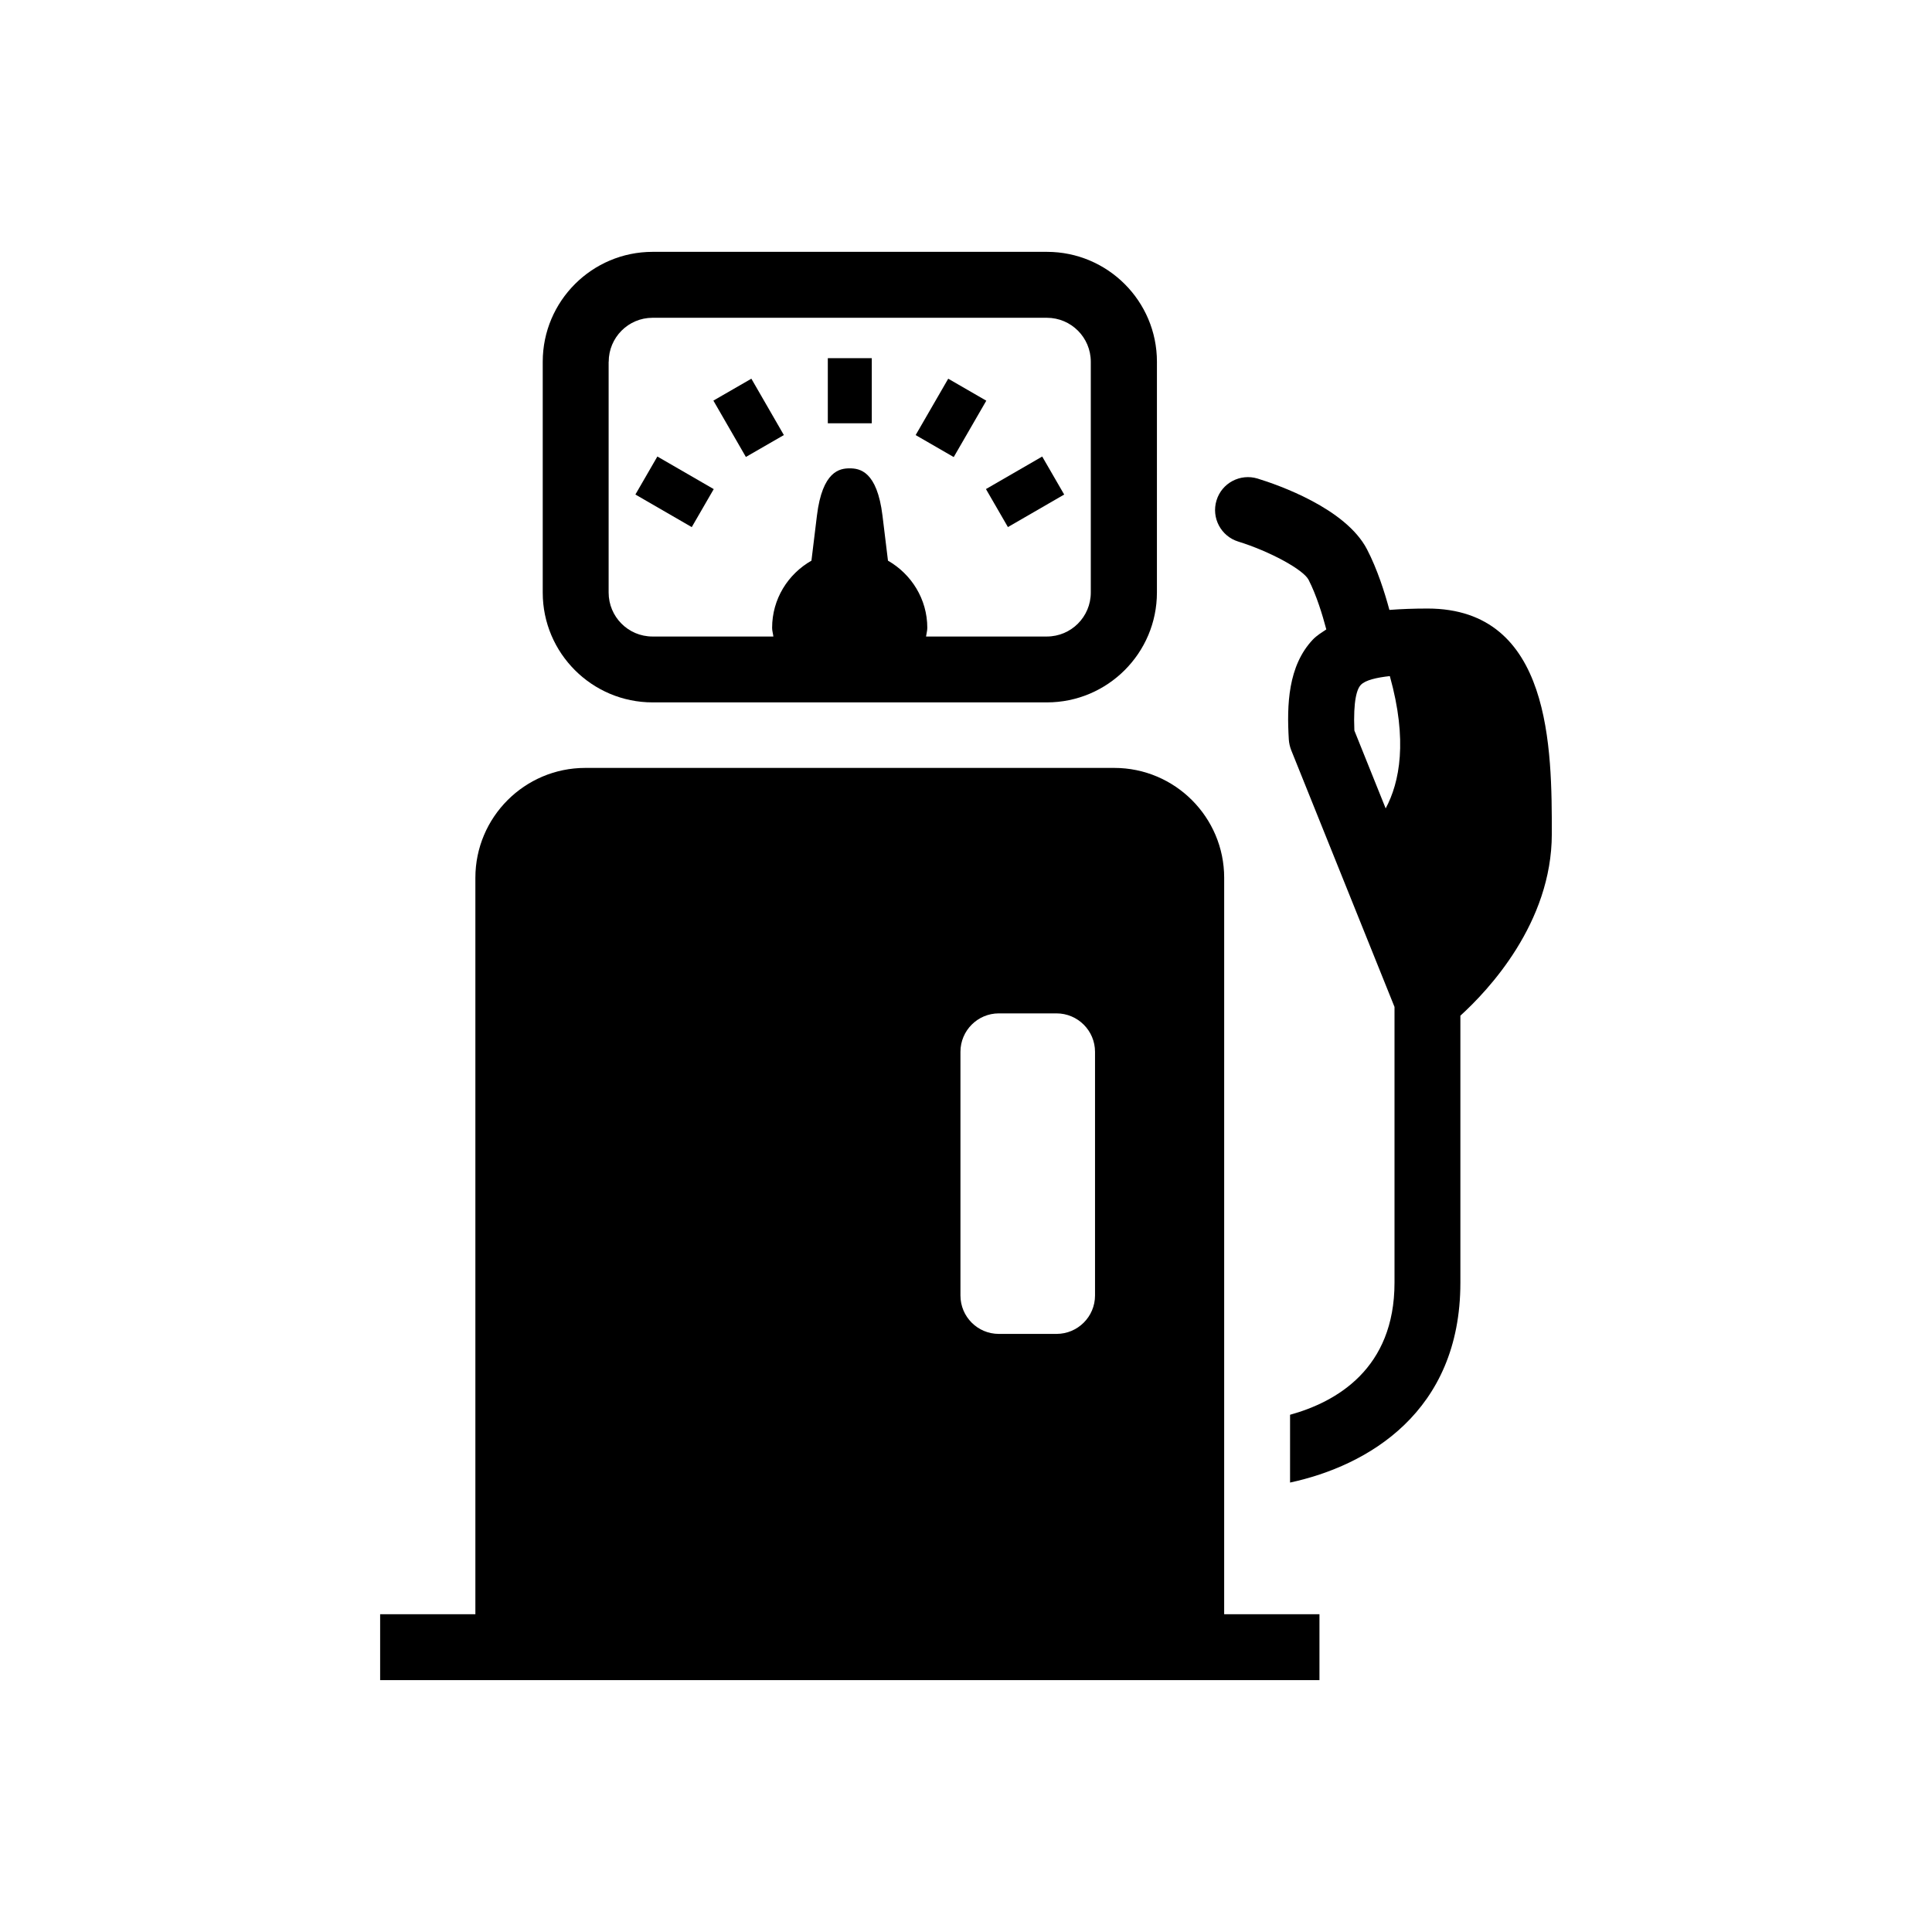 <?xml version="1.0" encoding="UTF-8"?>
<!-- Uploaded to: SVG Repo, www.svgrepo.com, Generator: SVG Repo Mixer Tools -->
<svg fill="#000000" width="800px" height="800px" version="1.1" viewBox="144 144 512 512" xmlns="http://www.w3.org/2000/svg">
 <g>
  <path d="m468.42 376.63c0-16.074-13.066-29.125-29.125-29.125h-140.19c-16.059 0-29.125 13.051-29.125 29.125v195.16h-25.238v17.461h248.93v-17.461h-25.254zm-34.227 110.68c0 5.637-4.582 10.188-10.203 10.188h-15.289c-5.621 0-10.172-4.551-10.172-10.188v-64.566c0-5.621 4.551-10.188 10.172-10.188h15.289c5.621 0 10.203 4.566 10.203 10.188z"/>
  <path d="m522.3 305.27c-3.652 0-6.977 0.125-10.094 0.363-1.258-4.676-3.227-10.848-5.934-16.059-5.652-10.879-23.617-17.098-29-18.75-4.613-1.402-9.477 1.18-10.879 5.777-1.418 4.613 1.164 9.508 5.777 10.926 8.297 2.566 17.191 7.398 18.609 10.109 2.094 4.078 3.684 9.289 4.707 13.16-1.227 0.836-2.519 1.605-3.574 2.707-6.582 6.977-6.91 17.32-6.359 26.496 0.062 0.945 0.285 1.891 0.613 2.754l27.395 68.094v73.082c0 22.812-15.383 31.598-27.68 35v17.965c20.516-4.41 45.137-18.641 45.137-52.945v-70.785c7.32-6.644 24.23-24.527 24.23-48.16 0.004-22.355 0.004-59.734-32.949-59.734zm-11.082 52.965-8.297-20.641c-0.332-8.078 0.707-11.035 1.715-12.09 1.195-1.289 4.328-1.969 7.684-2.332 4.785 17.098 2.598 28.164-1.102 35.062z"/>
  <path d="m316.95 330.14h104.49c16.074 0 29.156-13.051 29.156-29.125l0.004-61.148c0-16.074-13.066-29.125-29.156-29.125h-104.49c-16.059 0-29.125 13.051-29.125 29.125v61.164c-0.008 16.059 13.062 29.109 29.121 29.109zm-11.637-90.273c0-6.422 5.195-11.652 11.617-11.652h104.49c6.453 0 11.652 5.227 11.652 11.652v61.164c0 6.422-5.195 11.652-11.652 11.652h-32.008c0.094-0.77 0.332-1.512 0.332-2.297 0-7.652-4.25-14.266-10.422-17.805-0.488-4-0.992-8.188-1.449-11.902-1.449-11.902-6.094-12.562-8.707-12.562-2.582 0-7.227 0.66-8.676 12.562-0.457 3.715-0.961 7.902-1.449 11.902-6.219 3.543-10.422 10.156-10.422 17.805 0 0.805 0.25 1.543 0.332 2.297h-32.039c-6.422 0-11.617-5.227-11.617-11.652v-61.164z"/>
  <path d="m363.38 238.92h11.652v17.254h-11.652z"/>
  <path d="m343.12 244.36 8.613 14.934-10.066 5.805-8.613-14.934z"/>
  <path d="m318.21 264.98 14.938 8.637-5.824 10.074-14.938-8.637z"/>
  <path d="m395.29 244.36 10.09 5.828-8.633 14.941-10.09-5.828z"/>
  <path d="m426.02 275.06-14.91 8.621-5.824-10.074 14.91-8.621z"/>
 </g>
</svg>